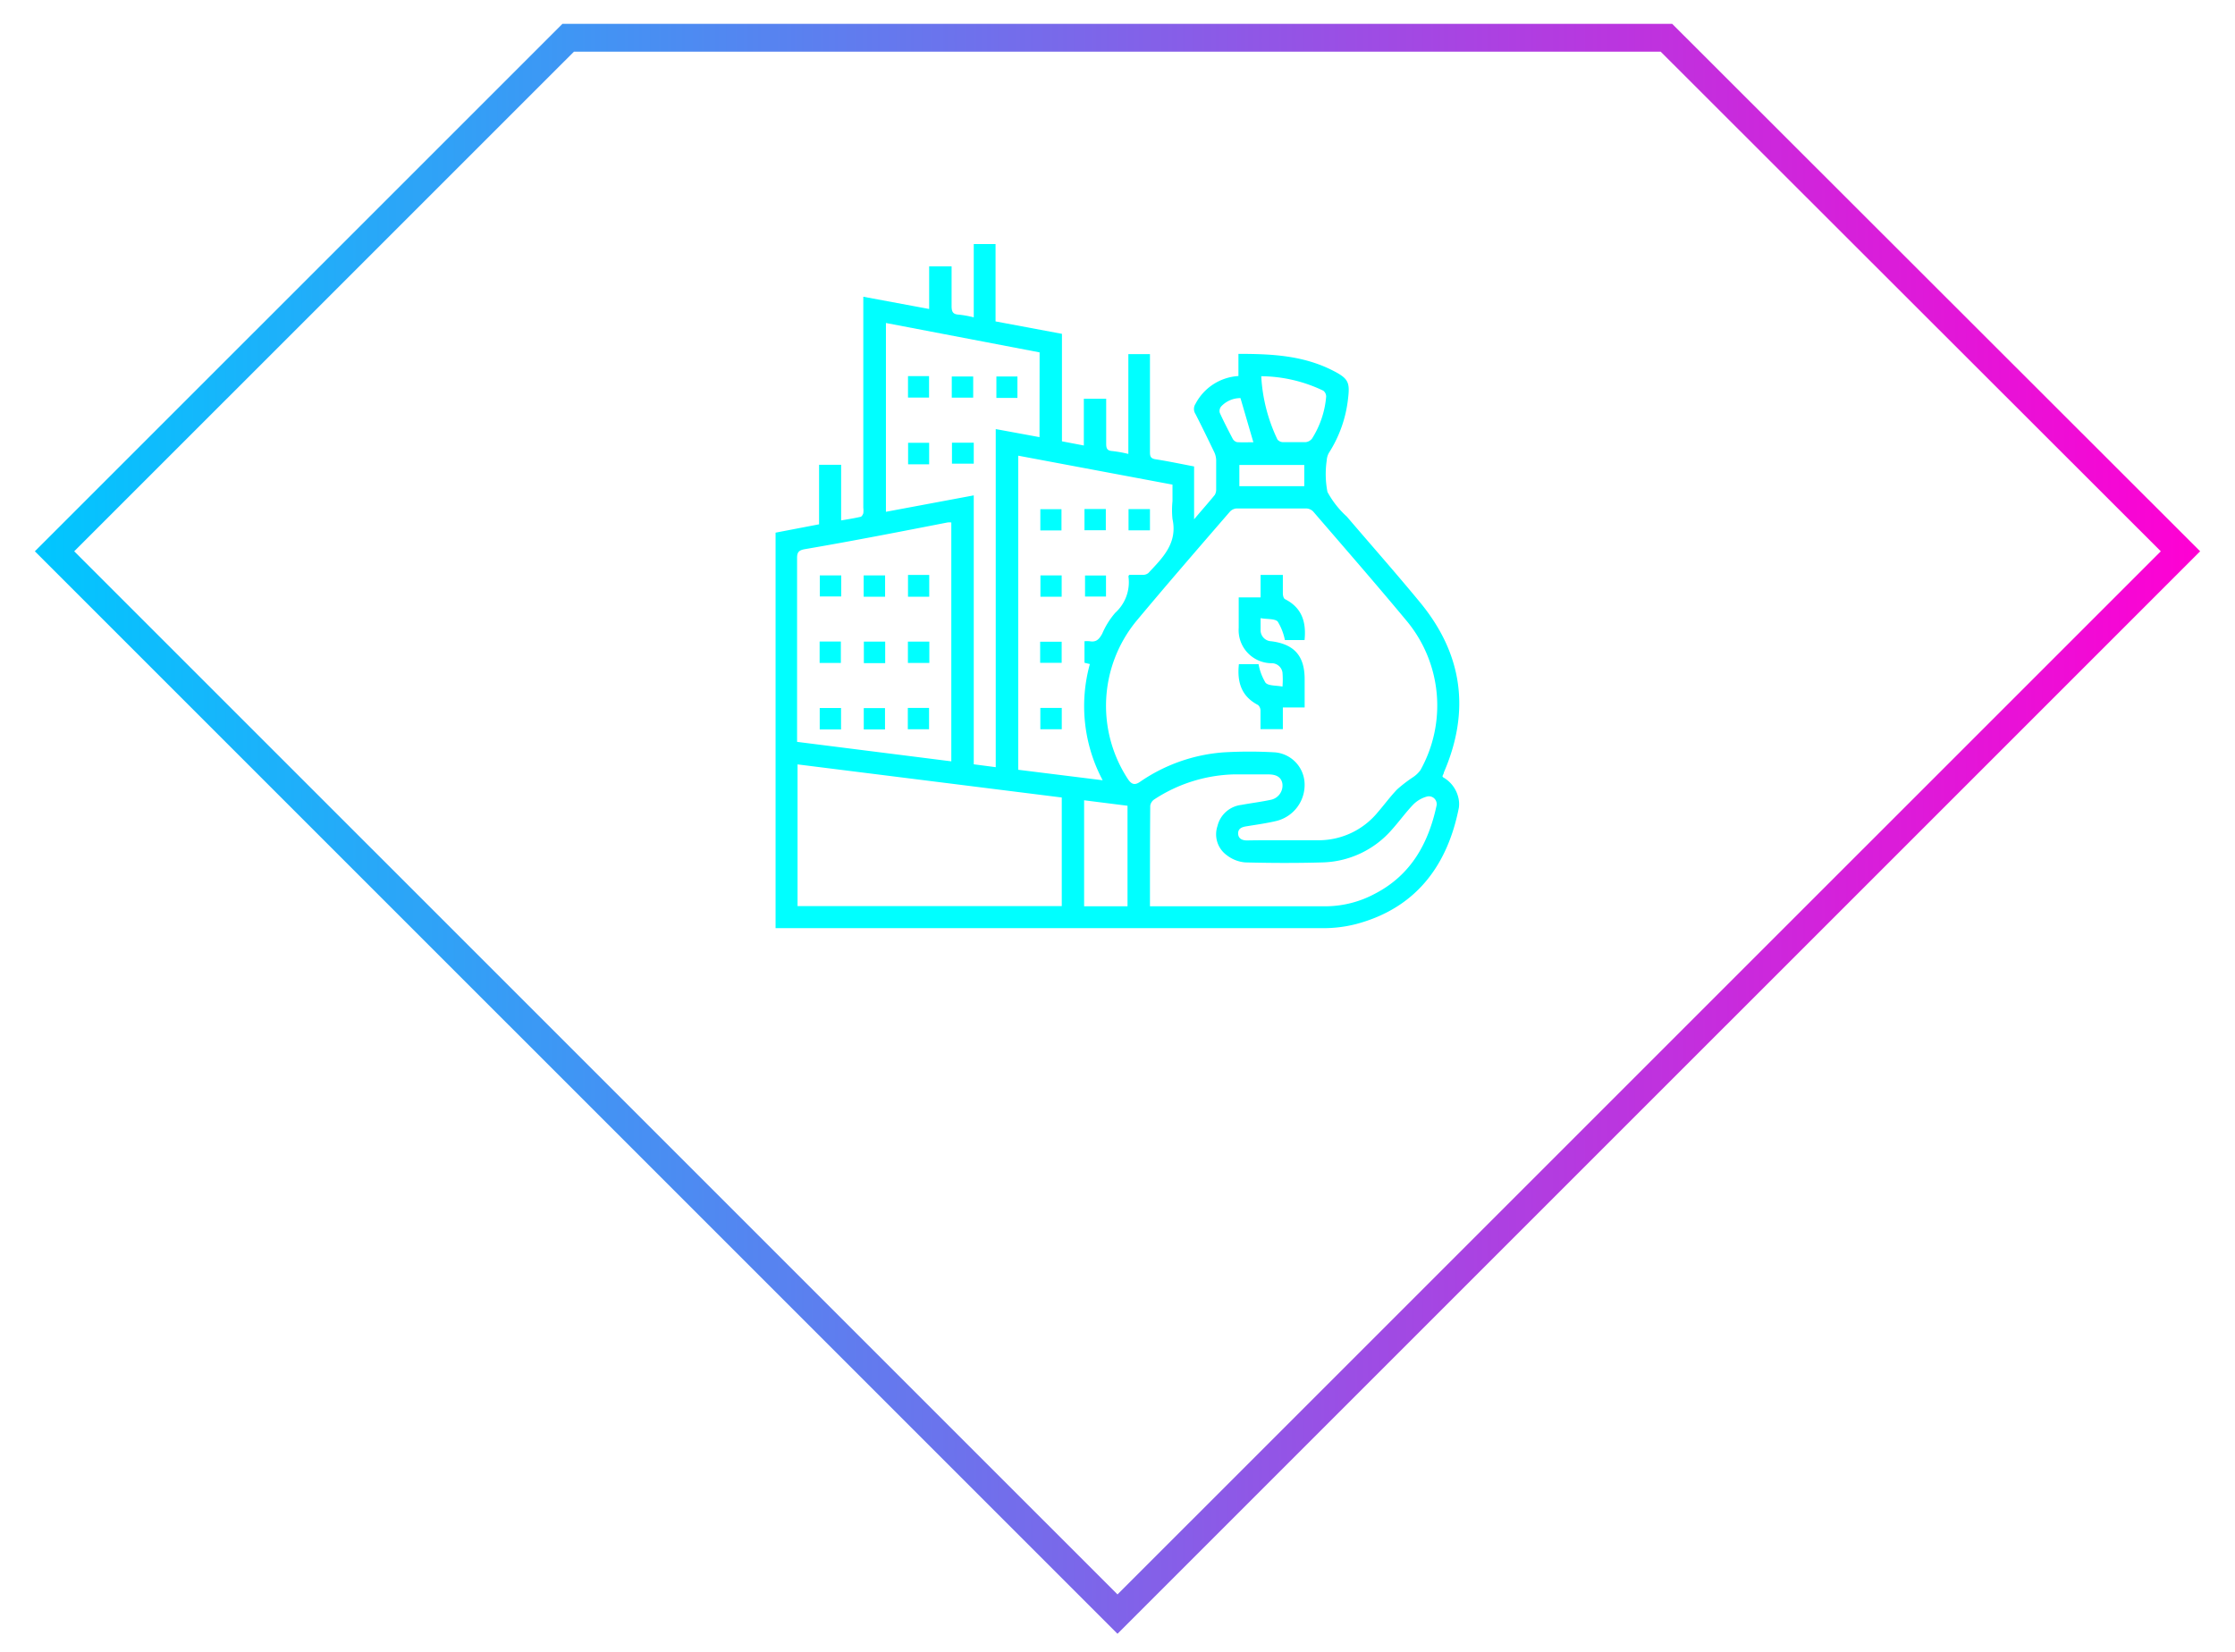 <svg id="Layer_1" data-name="Layer 1" xmlns="http://www.w3.org/2000/svg" xmlns:xlink="http://www.w3.org/1999/xlink" viewBox="0 0 241 178.13"><defs><style>.cls-1{fill:none;stroke-miterlimit:10;stroke-width:3px;stroke:url(#linear-gradient);}.cls-2{fill:aqua;}</style><linearGradient id="linear-gradient" x1="3.76" y1="89.38" x2="237.24" y2="89.38" gradientUnits="userSpaceOnUse"><stop offset="0" stop-color="#00c7ff"/><stop offset="1" stop-color="#ff00d3"/></linearGradient></defs><title>step-3</title><polygon class="cls-1" points="5.88 59.45 120.5 174.06 235.12 59.45 179.69 4.07 61.27 4.07 5.88 59.45"/><path class="cls-2" d="M155.59,83.81A3.41,3.41,0,0,1,157.25,86a2.93,2.93,0,0,1,.06,1.1c-1.18,6-4.44,10.79-11.09,12.55a14.09,14.09,0,0,1-3.6.44q-29.15,0-58.29,0h-.7V57.44l4.69-.9V50.12H90.7v6c.76-.13,1.41-.23,2.06-.38.14,0,.28-.23.33-.39a2.31,2.31,0,0,0,0-.59V32l7.1,1.32v-4.6h2.42c0,1.42,0,2.85,0,4.28,0,.62.14.9.79.93a11.58,11.58,0,0,1,1.6.29v-7.9h2.35v8.34L114.51,36V47.59l2.36.45V43h2.41c0,1.62,0,3.22,0,4.83,0,.5.08.77.65.81a13.64,13.64,0,0,1,1.74.31V38.19H124V39q0,4.89,0,9.76c0,.48.09.69.62.77,1.36.21,2.72.5,4.14.77V56c.84-1,1.55-1.79,2.23-2.63a1.14,1.14,0,0,0,.15-.62c0-1,0-2.09,0-3.13a2.19,2.19,0,0,0-.23-.91c-.66-1.37-1.32-2.73-2-4.06a1,1,0,0,1,0-1.1,5.61,5.61,0,0,1,4.63-3V38.16c3.57,0,7,.16,10.24,1.83,1.63.84,1.79,1.26,1.58,3a13.56,13.56,0,0,1-2.06,5.84,1.86,1.86,0,0,0-.24.83,10.07,10.07,0,0,0,.08,3.39,10,10,0,0,0,2.09,2.66c2.63,3.08,5.31,6.11,7.88,9.23,4.6,5.57,5.46,11.71,2.58,18.36,0,.12-.09.23-.13.35S155.58,83.74,155.59,83.81Zm-17,6.8c1.19,0,2.38,0,3.57,0a8.24,8.24,0,0,0,6.39-3c.71-.82,1.36-1.71,2.11-2.49a15.46,15.46,0,0,1,1.69-1.3,3.06,3.06,0,0,0,.82-.78,14.28,14.28,0,0,0-1.42-16c-3.32-4-6.75-7.93-10.15-11.88a1.1,1.1,0,0,0-.75-.33q-3.75,0-7.51,0a1.09,1.09,0,0,0-.73.36c-3.39,3.92-6.79,7.84-10.11,11.82a14.41,14.41,0,0,0-.88,17c.36.54.71.71,1.28.32a18.21,18.21,0,0,1,9.07-3.2,47.87,47.87,0,0,1,5.49,0,3.49,3.49,0,0,1,3.21,3.27,4,4,0,0,1-3,4.12c-1.08.26-2.19.41-3.29.59-.49.08-.9.25-.87.81s.5.72,1,.71C135.93,90.6,137.27,90.61,138.6,90.61ZM114.49,86,86,82.43V97.71h28.49Zm-11.91-3.9V56.34a2.33,2.33,0,0,0-.4,0c-5.13,1-10.25,2-15.39,2.88-.69.12-.85.36-.84,1,0,6.31,0,12.61,0,18.91V80Zm7.22.91,9.1,1.13a17,17,0,0,1-1.38-12.53l-.58-.14V69.15a3.38,3.38,0,0,1,.56,0c.69.12,1-.18,1.35-.81a8.6,8.6,0,0,1,1.41-2.26,4.45,4.45,0,0,0,1.42-3.92s0-.08.1-.17c.46,0,1,0,1.44,0a.92.92,0,0,0,.6-.19c1.54-1.64,3.18-3.22,2.61-5.83a9.54,9.54,0,0,1,0-1.93V52.26L109.8,49.14ZM112.1,38,95.53,34.83V55.19L105,53.42v29l2.37.31V46.27l4.72.87ZM124,97.73l.43,0c6.22,0,12.44,0,18.66,0a11.33,11.33,0,0,0,5.2-1.37c3.84-2,5.73-5.39,6.61-9.47a.84.84,0,0,0-1-1,3.32,3.32,0,0,0-1.49.85c-.82.85-1.52,1.83-2.31,2.71A10.25,10.25,0,0,1,142.6,93c-2.77.08-5.55.07-8.32,0a3.72,3.72,0,0,1-2-.78,2.78,2.78,0,0,1-1-3.14,3,3,0,0,1,2.57-2.28c1.07-.2,2.16-.33,3.22-.56a1.57,1.57,0,0,0,1.21-1.73c-.11-.67-.61-1-1.5-1-1.27,0-2.53,0-3.79,0a16.41,16.41,0,0,0-8.53,2.7,1,1,0,0,0-.43.68C124,90.45,124,94.05,124,97.73Zm-2.42,0V86.89l-4.68-.59V97.73ZM136,40.57a18,18,0,0,0,1.75,6.83.79.79,0,0,0,.59.28c.82,0,1.64,0,2.45,0a1,1,0,0,0,.69-.39A10,10,0,0,0,143,42.77a.8.8,0,0,0-.31-.64A15.76,15.76,0,0,0,136,40.57Zm4.64,11.86V50.14h-7v2.29Zm-5.49-4.74-1.39-4.76a2.84,2.84,0,0,0-2.09.91.77.77,0,0,0-.14.68c.43.95.91,1.87,1.39,2.79a.74.74,0,0,0,.47.37C134,47.72,134.56,47.69,135.15,47.69Z"/><path class="cls-2" d="M135.93,66.66c0,.56,0,.91,0,1.25a1.19,1.19,0,0,0,1.14,1.24c2.49.31,3.61,1.58,3.61,4.09v3.05h-2.35v2.34h-2.41c0-.67,0-1.36,0-2a.82.82,0,0,0-.26-.6c-1.8-.93-2.28-2.47-2.07-4.41h2.12a5.9,5.9,0,0,0,.75,2c.32.36,1.13.28,1.83.42a9.32,9.32,0,0,0,0-1.52,1.18,1.18,0,0,0-1.21-1,3.57,3.57,0,0,1-3.51-3.82V64.42h2.36V62h2.4c0,.66,0,1.34,0,2,0,.21.08.54.23.61,1.82.92,2.31,2.46,2.11,4.41h-2.12a6.11,6.11,0,0,0-.78-2C137.44,66.7,136.63,66.79,135.93,66.66Z"/><path class="cls-2" d="M93.13,64.35v-2.3h2.31v2.3Z"/><path class="cls-2" d="M100.2,64.35H97.91V62h2.29Z"/><path class="cls-2" d="M88.38,69.18h2.29v2.31H88.38Z"/><path class="cls-2" d="M95.45,71.51h-2.3V69.19h2.3Z"/><path class="cls-2" d="M100.21,69.19v2.3H97.9v-2.3Z"/><path class="cls-2" d="M90.69,78.66h-2.3V76.35h2.3Z"/><path class="cls-2" d="M95.43,78.66H93.14v-2.3h2.29Z"/><path class="cls-2" d="M97.89,78.64v-2.3h2.29v2.3Z"/><path class="cls-2" d="M90.71,62.05v2.27H88.4V62.05Z"/><path class="cls-2" d="M114.48,62.05v2.3h-2.29v-2.3Z"/><path class="cls-2" d="M119.26,62.06v2.27H117V62.06Z"/><path class="cls-2" d="M121.69,57.19V54.9H124v2.29Z"/><path class="cls-2" d="M112.16,71.48V69.2h2.32v2.28Z"/><path class="cls-2" d="M114.49,76.34v2.3h-2.31v-2.3Z"/><path class="cls-2" d="M119.24,54.89v2.29h-2.3V54.89Z"/><path class="cls-2" d="M114.46,57.2h-2.28V54.91h2.28Z"/><path class="cls-2" d="M97.91,40.56h2.27v2.31H97.91Z"/><path class="cls-2" d="M102.63,42.88V40.6h2.31v2.28Z"/><path class="cls-2" d="M109.71,42.91h-2.27V40.6h2.27Z"/><path class="cls-2" d="M100.19,50.07H97.92V47.75h2.27Z"/><path class="cls-2" d="M102.65,50V47.74H105V50Z"/></svg>